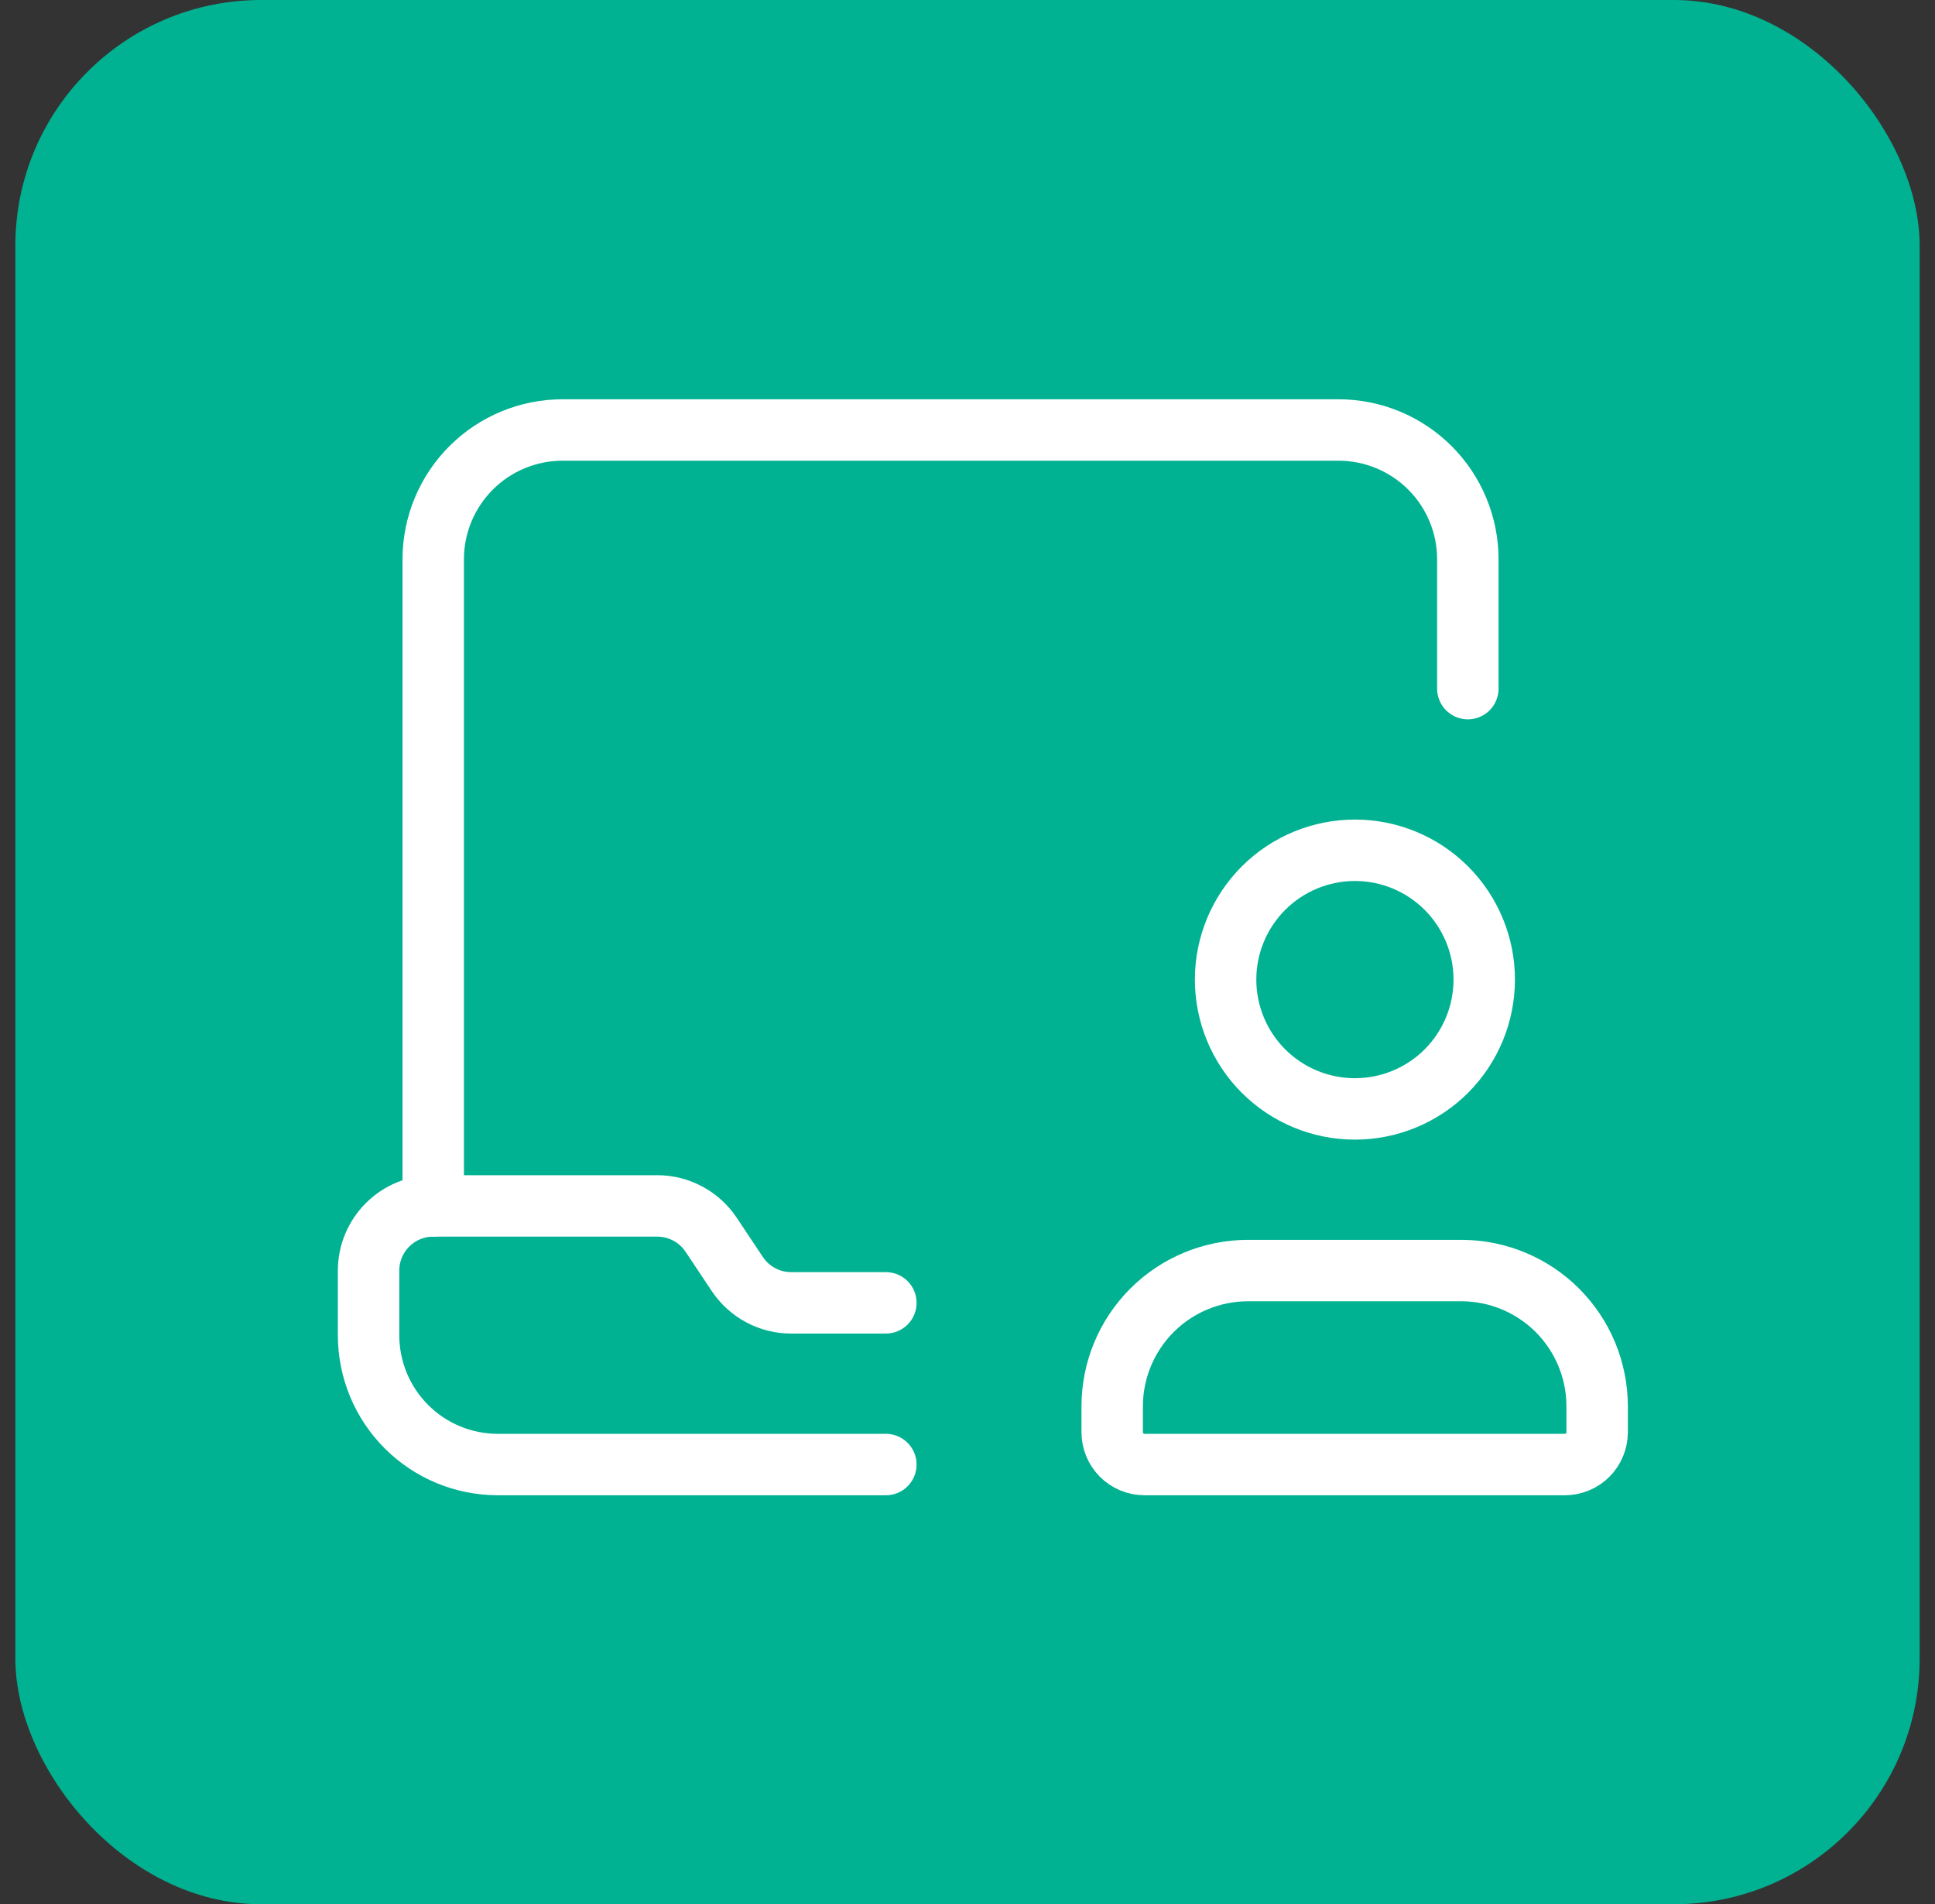 <?xml version="1.0" encoding="UTF-8"?> <svg xmlns="http://www.w3.org/2000/svg" width="63" height="62" viewBox="0 0 63 62" fill="none"><rect x="0" y="0" width="63" height="62" fill="#333333" stroke="none"/><rect x="0.5" width="62" height="62" rx="8" fill="#00B292"></rect><path d="M28.842 42.419H25.758C25.411 42.419 25.07 42.334 24.765 42.17C24.459 42.007 24.199 41.77 24.006 41.482L23.152 40.2C22.959 39.912 22.698 39.675 22.392 39.512C22.086 39.349 21.745 39.263 21.398 39.263H14.105C13.547 39.263 13.012 39.485 12.617 39.88C12.222 40.275 12 40.81 12 41.368V43.474C12 44.027 12.109 44.574 12.32 45.085C12.532 45.596 12.842 46.06 13.233 46.451C13.624 46.842 14.088 47.153 14.599 47.364C15.11 47.576 15.658 47.684 16.21 47.684H28.842" stroke="white" stroke-width="2" stroke-linecap="round" stroke-linejoin="round"></path><path d="M50.948 47.684H37.264C36.984 47.684 36.717 47.573 36.519 47.376C36.322 47.178 36.211 46.911 36.211 46.632V45.777C36.214 44.609 36.68 43.489 37.506 42.663C38.332 41.837 39.451 41.372 40.619 41.368H47.592C48.76 41.372 49.88 41.837 50.706 42.663C51.532 43.489 51.997 44.609 52 45.777V46.632C52 46.911 51.889 47.178 51.692 47.376C51.495 47.573 51.227 47.684 50.948 47.684Z" stroke="white" stroke-width="2" stroke-linecap="round" stroke-linejoin="round"></path><path d="M44.105 36.105C42.989 36.103 41.92 35.658 41.132 34.868C40.344 34.077 39.902 33.007 39.903 31.89C39.904 30.774 40.349 29.705 41.138 28.916C41.928 28.127 42.998 27.684 44.114 27.684C45.23 27.684 46.3 28.127 47.09 28.916C47.879 29.705 48.323 30.774 48.324 31.89C48.325 33.007 47.883 34.077 47.096 34.868C46.308 35.658 45.238 36.103 44.122 36.105H44.105Z" stroke="white" stroke-width="2" stroke-linecap="round" stroke-linejoin="round"></path><path d="M47.79 22.421V18.21C47.79 17.094 47.346 16.023 46.556 15.233C45.767 14.444 44.696 14 43.579 14H18.316C17.199 14 16.128 14.444 15.339 15.233C14.549 16.023 14.105 17.094 14.105 18.21V39.263" stroke="white" stroke-width="2" stroke-linecap="round" stroke-linejoin="round"></path></svg> 